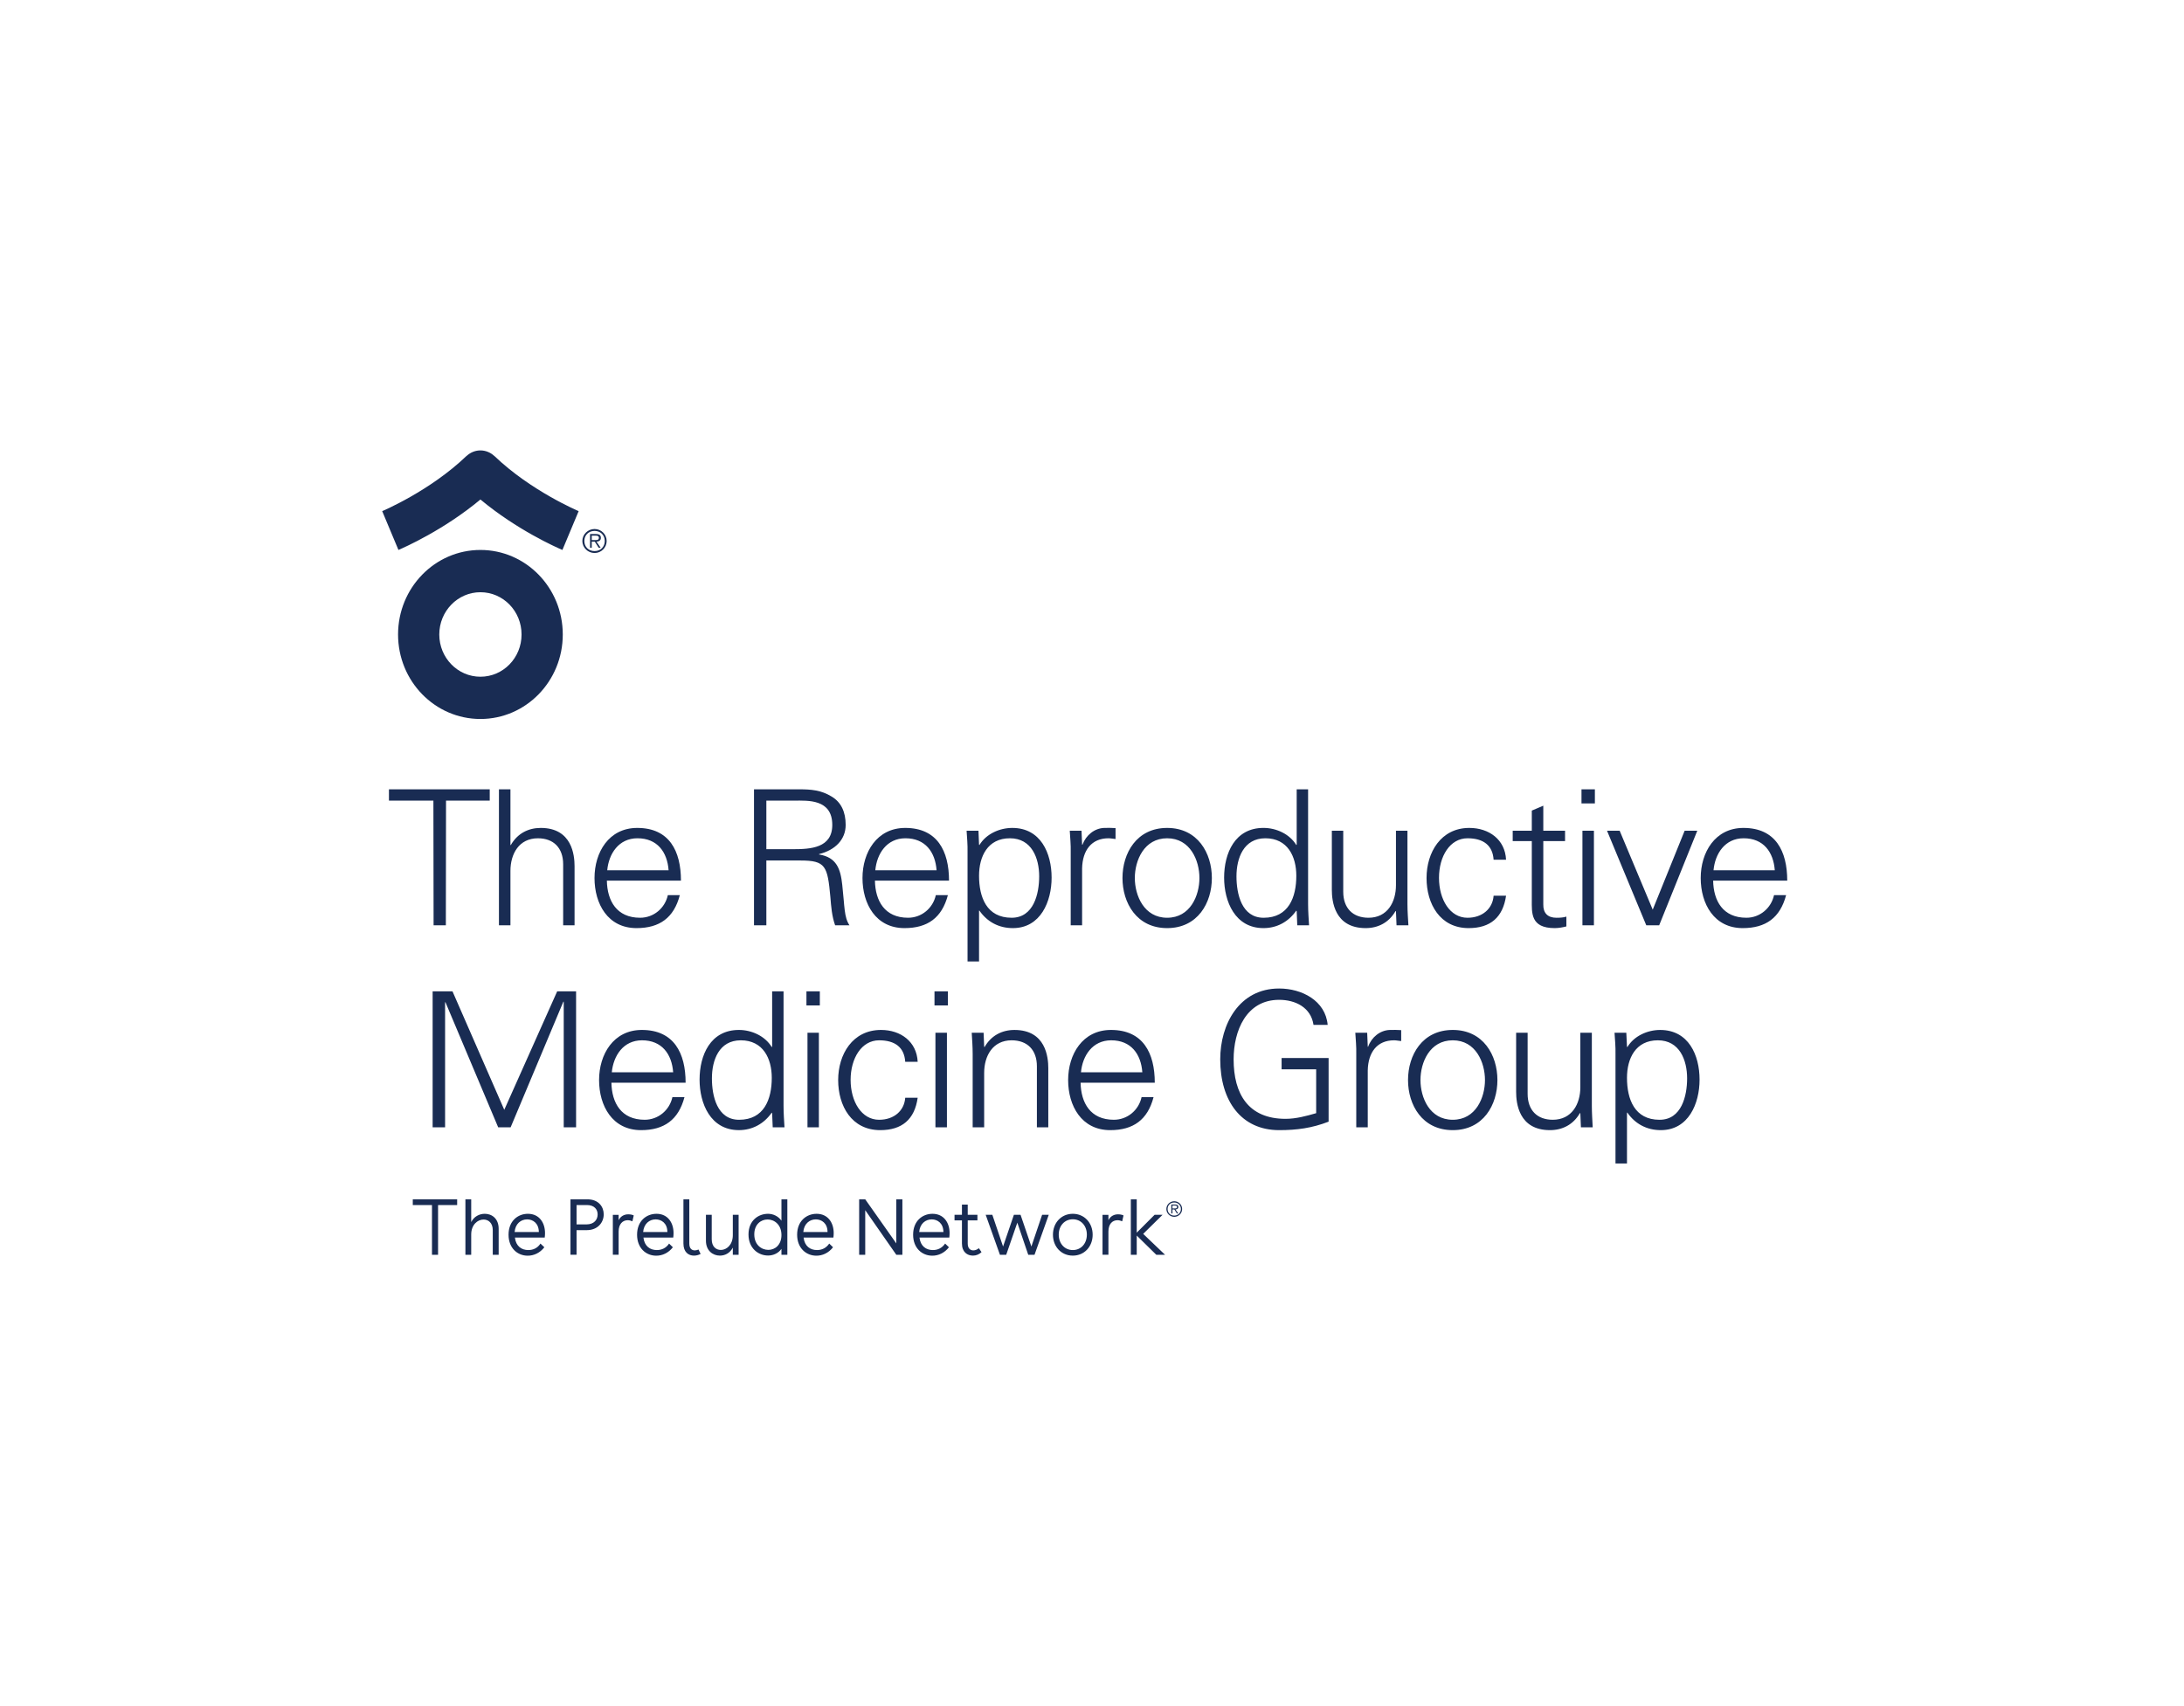 <svg width="160" height="125" viewBox="0 0 160 125" fill="none" xmlns="http://www.w3.org/2000/svg">
<g clip-path="url(#clip0_14145_1339)">
<path d="M49.295 91.382C48.968 91.801 48.523 92 48.077 92C47.326 92 46.672 91.445 46.672 90.462C46.672 89.449 47.36 88.93 48.098 88.93C48.926 88.93 49.344 89.592 49.344 90.338C49.344 90.432 49.337 90.555 49.323 90.671H47.138C47.214 91.314 47.632 91.587 48.119 91.587C48.474 91.587 48.794 91.445 49.017 91.112L49.295 91.382ZM61.028 91.382C60.701 91.801 60.256 92 59.81 92C59.059 92 58.398 91.445 58.398 90.462C58.398 89.449 59.094 88.93 59.824 88.93C60.659 88.93 61.077 89.592 61.077 90.338C61.077 90.432 61.07 90.555 61.056 90.671H58.871C58.947 91.314 59.365 91.587 59.852 91.587C60.207 91.587 60.52 91.445 60.75 91.112L61.028 91.382ZM69.519 91.382C69.191 91.801 68.746 92 68.301 92C67.549 92 66.895 91.445 66.895 90.462C66.895 89.449 67.584 88.93 68.314 88.93C69.15 88.93 69.567 89.592 69.567 90.338C69.567 90.432 69.56 90.555 69.546 90.671H67.361C67.438 91.314 67.855 91.587 68.342 91.587C68.697 91.587 69.01 91.445 69.24 91.112L69.519 91.382ZM39.879 91.382C39.552 91.801 39.107 92 38.661 92C37.91 92 37.256 91.445 37.256 90.462C37.256 89.449 37.945 88.93 38.675 88.93C39.511 88.93 39.928 89.592 39.928 90.338C39.928 90.432 39.921 90.555 39.907 90.671H37.722C37.798 91.314 38.216 91.587 38.703 91.587C39.058 91.587 39.378 91.445 39.594 91.112L39.879 91.382ZM80.048 90.463C80.048 91.34 79.435 91.995 78.593 91.995C77.751 91.995 77.139 91.34 77.139 90.463C77.139 89.586 77.751 88.93 78.593 88.93C79.435 88.93 80.048 89.586 80.048 90.463ZM51.327 91.87C51.181 91.95 51.007 91.995 50.84 91.995C50.45 91.995 50.068 91.751 50.068 91.103V87.87H50.499V91.111C50.499 91.475 50.68 91.611 50.903 91.611C50.993 91.611 51.084 91.586 51.174 91.549L51.327 91.87ZM71.906 91.74C71.739 91.9 71.516 91.994 71.279 91.994C70.862 91.994 70.472 91.733 70.472 91.104V89.412H69.929V89.004H70.472V88.258H70.896V89.004H71.606V89.412H70.896V91.112C70.896 91.45 71.07 91.611 71.307 91.611C71.439 91.611 71.606 91.549 71.711 91.45L71.906 91.74ZM53.686 91.932V91.408C53.478 91.809 53.116 91.994 52.74 91.994C52.225 91.994 51.717 91.636 51.717 90.902V89.004H52.141V90.796C52.141 91.34 52.462 91.579 52.809 91.579C53.227 91.579 53.686 91.208 53.686 90.492V89.004H54.111V91.932H53.686ZM57.249 91.932V91.499C57.034 91.809 56.665 91.988 56.268 91.988C55.558 91.988 54.835 91.462 54.835 90.444C54.835 89.407 55.572 88.93 56.268 88.93C56.637 88.93 57.02 89.104 57.249 89.437V87.87H57.681V91.932H57.249ZM63.387 87.87L65.663 91.098V87.87H66.109V91.932H65.663L63.387 88.666V91.932H62.942V87.87H63.387ZM31.647 91.932V88.288H30.241V87.87H33.491V88.288H32.092V91.932H31.647ZM75.329 91.932L74.529 89.58L73.715 91.932H73.255L72.212 89.004H72.699L73.485 91.328L74.278 89.004H74.766L75.559 91.328L76.345 89.004H76.832L75.789 91.932H75.329ZM83.277 91.932H82.845V87.87H83.277V90.314L84.585 89.004H85.169L83.75 90.401L85.351 91.932H84.71L83.277 90.524V91.932ZM36.532 90.025V91.932H36.1V90.129C36.1 89.597 35.78 89.35 35.425 89.35C34.994 89.35 34.521 89.728 34.521 90.444V91.932H34.096V87.87H34.521V89.537C34.723 89.129 35.119 88.93 35.516 88.93C36.038 88.93 36.532 89.282 36.532 90.025ZM43.032 87.87C43.86 87.87 44.229 88.425 44.229 88.969C44.229 89.554 43.804 90.128 42.983 90.128H42.239V91.931H41.793V87.87H43.032ZM82.309 89.049L82.212 89.48C82.101 89.431 81.983 89.4 81.871 89.4C81.474 89.4 81.203 89.697 81.203 90.228V91.931H80.771V89.005H81.203V89.4C81.356 89.091 81.628 88.969 81.906 88.969C82.045 88.969 82.191 88.992 82.309 89.049ZM46.428 89.049L46.331 89.48C46.226 89.431 46.101 89.4 45.989 89.4C45.6 89.4 45.321 89.697 45.321 90.228V91.931H44.897V89.005H45.321V89.4C45.474 89.091 45.746 88.969 46.024 88.969C46.17 88.969 46.316 88.992 46.428 89.049ZM77.563 90.455C77.563 91.111 77.995 91.587 78.593 91.587C79.198 91.587 79.623 91.111 79.623 90.455C79.623 89.807 79.198 89.332 78.593 89.332C77.995 89.332 77.563 89.807 77.563 90.455ZM57.249 90.487C57.249 89.728 56.734 89.346 56.233 89.346C55.746 89.346 55.259 89.703 55.259 90.437C55.259 91.204 55.788 91.574 56.289 91.574C56.776 91.574 57.249 91.209 57.249 90.487ZM69.115 90.265C69.108 89.616 68.676 89.339 68.259 89.339C67.799 89.339 67.389 89.659 67.34 90.265H69.115ZM39.476 90.265C39.469 89.616 39.037 89.339 38.62 89.339C38.16 89.339 37.75 89.659 37.701 90.265H39.476ZM60.625 90.265C60.625 89.616 60.186 89.339 59.769 89.339C59.309 89.339 58.899 89.659 58.85 90.265H60.625ZM48.891 90.265C48.891 89.616 48.453 89.339 48.035 89.339C47.576 89.339 47.166 89.659 47.117 90.265H48.891ZM42.955 89.708C43.547 89.708 43.783 89.338 43.783 88.975C43.783 88.629 43.561 88.288 42.997 88.288H42.239V89.708H42.955ZM85.448 88.579C85.448 88.267 85.705 88.01 86.026 88.01C86.346 88.01 86.603 88.267 86.603 88.579C86.603 88.895 86.346 89.151 86.026 89.151C85.705 89.151 85.448 88.895 85.448 88.579ZM86.513 88.579C86.513 88.301 86.304 88.102 86.026 88.102C85.74 88.102 85.539 88.301 85.539 88.579C85.539 88.86 85.74 89.061 86.026 89.061C86.304 89.061 86.513 88.86 86.513 88.579ZM85.894 88.903H85.81V88.25H86.088C86.262 88.25 86.325 88.314 86.325 88.43C86.325 88.556 86.234 88.603 86.116 88.612L86.318 88.903H86.22L86.033 88.612H85.894V88.903ZM86.012 88.537C86.102 88.537 86.227 88.552 86.227 88.428C86.227 88.338 86.158 88.326 86.075 88.326H85.894V88.537H86.012ZM119.193 85.243H118.351V77.226C118.365 76.688 118.309 76.136 118.281 75.667H119.144L119.193 76.688L119.221 76.716C119.708 75.901 120.689 75.461 121.622 75.461C123.709 75.461 124.51 77.309 124.51 79.103C124.51 80.841 123.709 82.801 121.67 82.801C120.647 82.801 119.791 82.345 119.221 81.518H119.193V85.243ZM109.701 79.131C109.701 80.952 108.664 82.801 106.43 82.801C104.189 82.801 103.152 80.952 103.152 79.131C103.152 77.309 104.189 75.46 106.43 75.46C108.664 75.46 109.701 77.309 109.701 79.131ZM79.164 79.324C79.192 80.8 79.881 82.041 81.6 82.041C82.595 82.041 83.423 81.338 83.631 80.386H84.509C84.077 82.041 83.026 82.801 81.335 82.801C79.233 82.801 78.252 81.02 78.252 79.131C78.252 77.254 79.303 75.46 81.391 75.46C83.743 75.46 84.599 77.157 84.599 79.324H79.164ZM44.792 79.324C44.82 80.8 45.509 82.041 47.228 82.041C48.223 82.041 49.052 81.338 49.26 80.386H50.144C49.706 82.041 48.655 82.801 46.964 82.801C44.862 82.801 43.888 81.02 43.888 79.131C43.888 77.254 44.939 75.46 47.02 75.46C49.372 75.46 50.228 77.157 50.228 79.324H44.792ZM97.334 77.516V82.18C96.116 82.65 95.01 82.801 93.709 82.801C90.946 82.801 89.394 80.676 89.394 77.613C89.394 75.046 90.779 72.424 93.709 72.424C95.386 72.424 97.105 73.321 97.265 75.088H96.228C96.04 73.818 94.913 73.253 93.709 73.253C91.287 73.253 90.375 75.542 90.375 77.613C90.375 80.152 91.454 81.973 94.182 81.973C94.94 81.973 95.706 81.766 96.423 81.558V78.344H93.89V77.516H97.334ZM115.776 75.667H116.618V81.034C116.618 81.573 116.66 82.125 116.681 82.593H115.818L115.776 81.573L115.748 81.545C115.261 82.4 114.461 82.801 113.549 82.801C111.253 82.801 111.072 80.8 111.072 79.999V75.667H111.914V80.138C111.914 81.338 112.61 82.041 113.758 82.041C115.143 82.041 115.776 80.896 115.776 79.655V75.667ZM66.317 77.792C66.248 76.73 65.566 76.219 64.403 76.219C63.116 76.219 62.316 77.544 62.316 79.116C62.316 80.703 63.116 82.042 64.403 82.042C65.496 82.042 66.248 81.379 66.317 80.428H67.229C67.006 82.014 66.081 82.801 64.487 82.801C62.385 82.801 61.404 81.02 61.404 79.13C61.404 77.254 62.455 75.46 64.543 75.46C65.983 75.46 67.159 76.316 67.229 77.792H66.317ZM56.567 81.573L56.54 81.517C55.962 82.346 55.106 82.8 54.132 82.8C52.044 82.8 51.251 80.842 51.251 79.103C51.251 77.308 52.044 75.46 54.132 75.46C55.064 75.46 56.045 75.902 56.54 76.716L56.567 76.688V72.632H57.403V81.035C57.403 81.573 57.444 82.124 57.472 82.594H56.609L56.567 81.573ZM72.1 82.594H71.258V77.226C71.258 76.688 71.216 76.136 71.189 75.667H72.059L72.1 76.688L72.128 76.716C72.615 75.86 73.416 75.461 74.32 75.461C76.617 75.461 76.798 77.461 76.798 78.261V82.594H75.963V78.123C75.963 76.922 75.26 76.219 74.112 76.219C72.727 76.219 72.1 77.364 72.1 78.607V82.594ZM69.372 82.594H68.53V75.667H69.372V82.594ZM59.991 82.594H59.156V75.667H59.991V82.594ZM100.202 82.594H99.36V77.226C99.374 76.688 99.318 76.136 99.29 75.667H100.16L100.202 76.688H100.229C100.48 75.985 101.106 75.487 101.809 75.461C102.087 75.447 102.366 75.461 102.651 75.474V76.274C102.477 76.26 102.296 76.219 102.129 76.219C100.883 76.219 100.229 77.103 100.202 78.426V82.594ZM31.695 82.594V72.632H33.15L36.943 81.311L40.819 72.632H42.204V82.594H41.299V73.39H41.271L37.409 82.594H36.497L32.635 73.431H32.607V82.594H31.695ZM54.271 76.219C52.67 76.219 52.155 77.682 52.155 79.006C52.155 80.289 52.531 82.042 54.146 82.042C55.976 82.042 56.54 80.538 56.54 78.965C56.54 77.557 55.906 76.219 54.271 76.219ZM121.58 82.042C123.194 82.042 123.598 80.289 123.598 79.007C123.598 77.682 123.056 76.219 121.455 76.219C119.819 76.219 119.193 77.558 119.193 78.964C119.193 80.538 119.75 82.042 121.58 82.042ZM106.43 76.219C104.732 76.219 104.064 77.847 104.064 79.131C104.064 80.413 104.732 82.041 106.43 82.041C108.121 82.041 108.789 80.413 108.789 79.131C108.789 77.847 108.121 76.219 106.43 76.219ZM49.316 78.564C49.218 77.226 48.488 76.219 47.033 76.219C45.662 76.219 44.939 77.35 44.82 78.564H49.316ZM83.687 78.564C83.59 77.226 82.859 76.219 81.405 76.219C80.034 76.219 79.303 77.35 79.192 78.564H83.687ZM69.442 73.666H68.461V72.632H69.442V73.666ZM60.061 73.666H59.08V72.632H60.061V73.666ZM71.725 70.442H70.882V62.425C70.896 61.887 70.841 61.335 70.813 60.866H71.683L71.725 61.887L71.752 61.914C72.239 61.1 73.221 60.659 74.16 60.659C76.241 60.659 77.041 62.508 77.041 64.302C77.041 66.04 76.241 67.999 74.202 67.999C73.179 67.999 72.323 67.544 71.752 66.716H71.725V70.442ZM125.505 64.522C125.533 65.999 126.215 67.24 127.941 67.24C128.929 67.24 129.757 66.537 129.966 65.584H130.85C130.411 67.24 129.367 67.999 127.669 67.999C125.574 67.999 124.594 66.219 124.594 64.329C124.594 62.451 125.644 60.659 127.725 60.659C130.077 60.659 130.933 62.355 130.933 64.522H125.505ZM64.097 64.522C64.125 65.999 64.807 67.24 66.526 67.24C67.521 67.24 68.349 66.537 68.558 65.584H69.442C69.004 67.24 67.96 67.999 66.261 67.999C64.16 67.999 63.186 66.219 63.186 64.329C63.186 62.451 64.236 60.659 66.317 60.659C68.669 60.659 69.525 62.355 69.525 64.522H64.097ZM44.459 64.522C44.486 65.999 45.175 67.24 46.894 67.24C47.889 67.24 48.718 66.537 48.926 65.584H49.803C49.372 67.24 48.321 67.999 46.63 67.999C44.528 67.999 43.554 66.219 43.554 64.329C43.554 62.451 44.598 60.659 46.685 60.659C49.038 60.659 49.887 62.355 49.887 64.522H44.459ZM88.781 64.329C88.781 66.15 87.745 67.999 85.504 67.999C83.27 67.999 82.233 66.15 82.233 64.329C82.233 62.508 83.27 60.659 85.504 60.659C87.745 60.659 88.781 62.508 88.781 64.329ZM102.268 60.865H103.11V66.233C103.11 66.771 103.152 67.323 103.18 67.792H102.31L102.268 66.771L102.241 66.743C101.753 67.599 100.953 67.999 100.048 67.999C97.752 67.999 97.571 65.999 97.571 65.198V60.865H98.406V65.336C98.406 66.537 99.109 67.24 100.257 67.24C101.642 67.24 102.268 66.095 102.268 64.853V60.865ZM109.422 62.99C109.353 61.928 108.664 61.417 107.509 61.417C106.221 61.417 105.421 62.742 105.421 64.315C105.421 65.901 106.221 67.241 107.509 67.241C108.594 67.241 109.353 66.577 109.422 65.626H110.334C110.104 67.213 109.186 67.999 107.592 67.999C105.49 67.999 104.509 66.219 104.509 64.329C104.509 62.452 105.56 60.659 107.641 60.659C109.088 60.659 110.265 61.514 110.334 62.99H109.422ZM112.22 61.624H110.821V60.865H112.22V59.389L113.062 59.03V60.865H114.656V61.624H113.062V66.261C113.048 66.895 113.382 67.241 114.029 67.241C114.28 67.241 114.53 67.227 114.753 67.157V67.875C114.489 67.944 114.183 67.999 113.897 67.999C112.123 67.999 112.22 66.882 112.22 65.943V61.624ZM94.996 66.771L94.968 66.715C94.391 67.544 93.541 67.999 92.56 67.999C90.473 67.999 89.679 66.04 89.679 64.301C89.679 62.507 90.473 60.658 92.56 60.658C93.499 60.658 94.474 61.1 94.968 61.913L94.996 61.887V57.83H95.831V66.233C95.831 66.771 95.873 67.323 95.901 67.792H95.038L94.996 66.771ZM116.771 67.792H115.929V60.866H116.771V67.792ZM56.143 67.792H55.238V57.83H58.537C59.421 57.83 60.145 57.885 60.917 58.355C61.62 58.768 61.954 59.485 61.954 60.438C61.954 61.514 61.181 62.286 60.005 62.576V62.604C61.293 62.812 61.578 63.667 61.703 64.825C61.884 66.44 61.829 67.184 62.232 67.792H61.181C60.945 67.129 60.889 66.426 60.833 65.722C60.625 63.446 60.486 63.046 58.648 63.046H56.143V67.792ZM79.275 67.792H78.44V62.425C78.454 61.887 78.398 61.335 78.371 60.866H79.233L79.275 61.887H79.303C79.561 61.183 80.187 60.685 80.89 60.659C81.168 60.645 81.447 60.659 81.725 60.672V61.472C81.558 61.459 81.377 61.417 81.21 61.417C79.964 61.417 79.303 62.301 79.275 63.625V67.792ZM118.657 60.865L121.079 66.647L123.417 60.865H124.343L121.552 67.792H120.606L117.731 60.865H118.657ZM37.395 61.913H37.423C37.91 61.059 38.71 60.659 39.615 60.659C41.911 60.659 42.092 62.659 42.092 63.459V67.792H41.257V63.322C41.257 62.121 40.554 61.418 39.406 61.418C38.021 61.418 37.395 62.563 37.395 63.804V67.792H36.553V57.83H37.395V61.913ZM31.751 58.658H28.494V57.83H35.878V58.658H32.676L32.663 67.792H31.765L31.751 58.658ZM92.699 61.417C91.106 61.417 90.584 62.88 90.584 64.204C90.584 65.488 90.96 67.241 92.574 67.241C94.405 67.241 94.968 65.737 94.968 64.163C94.968 62.756 94.335 61.417 92.699 61.417ZM74.112 67.24C75.726 67.24 76.13 65.488 76.13 64.204C76.13 62.88 75.587 61.417 73.986 61.417C72.351 61.417 71.725 62.755 71.725 64.163C71.725 65.736 72.281 67.24 74.112 67.24ZM85.504 61.417C83.813 61.417 83.137 63.046 83.137 64.329C83.137 65.612 83.813 67.24 85.504 67.24C87.202 67.24 87.87 65.612 87.87 64.329C87.87 63.046 87.202 61.417 85.504 61.417ZM48.982 63.763C48.885 62.424 48.154 61.417 46.699 61.417C45.328 61.417 44.598 62.549 44.486 63.763H48.982ZM68.614 63.763C68.516 62.424 67.786 61.417 66.331 61.417C64.96 61.417 64.236 62.549 64.125 63.763H68.614ZM130.021 63.763C129.924 62.424 129.193 61.417 127.739 61.417C126.368 61.417 125.644 62.549 125.533 63.763H130.021ZM58.092 62.217C59.379 62.217 60.973 62.134 60.973 60.438C60.973 58.52 59.156 58.658 58.189 58.658H56.143V62.217H58.092ZM116.841 58.864H115.86V57.83H116.841V58.864ZM35.196 40.293C31.862 40.293 29.162 43.066 29.162 46.487C29.162 49.907 31.862 52.677 35.196 52.677C38.529 52.677 41.229 49.907 41.229 46.487C41.229 43.066 38.529 40.293 35.196 40.293ZM35.196 49.581C33.533 49.581 32.182 48.197 32.182 46.487C32.182 44.776 33.533 43.39 35.196 43.39C36.866 43.39 38.209 44.776 38.209 46.487C38.209 48.197 36.866 49.581 35.196 49.581ZM42.663 39.635C42.663 39.154 43.067 38.758 43.561 38.758C44.048 38.758 44.444 39.154 44.444 39.635C44.444 40.122 44.048 40.516 43.561 40.516C43.067 40.516 42.663 40.122 42.663 39.635ZM44.305 39.635C44.305 39.208 43.992 38.898 43.561 38.898C43.122 38.898 42.809 39.208 42.809 39.635C42.809 40.068 43.122 40.376 43.561 40.376C43.992 40.376 44.305 40.068 44.305 39.635ZM36.226 33.415C36.219 33.41 36.212 33.407 36.205 33.401C35.648 32.886 34.792 32.847 34.187 33.401C34.18 33.407 34.173 33.41 34.166 33.415C31.494 35.975 28.042 37.428 28 37.449L29.19 40.293C29.663 40.089 32.523 38.822 35.196 36.596C37.868 38.822 40.728 40.089 41.202 40.293L42.392 37.449C42.35 37.428 38.898 35.975 36.226 33.415ZM43.352 40.133H43.227V39.127H43.665C43.93 39.127 44.02 39.226 44.02 39.406C44.02 39.6 43.881 39.672 43.7 39.686L44.006 40.133H43.86L43.575 39.686H43.352V40.133ZM43.533 39.569C43.679 39.569 43.874 39.593 43.874 39.403C43.874 39.263 43.756 39.244 43.63 39.244H43.352V39.569H43.533Z" fill="#192C53"/>
</g>
<defs>
<clipPath id="clip0_14145_1339">
<rect width="103" height="59" fill="white" transform="translate(28 33)"/>
</clipPath>
</defs>
</svg>
